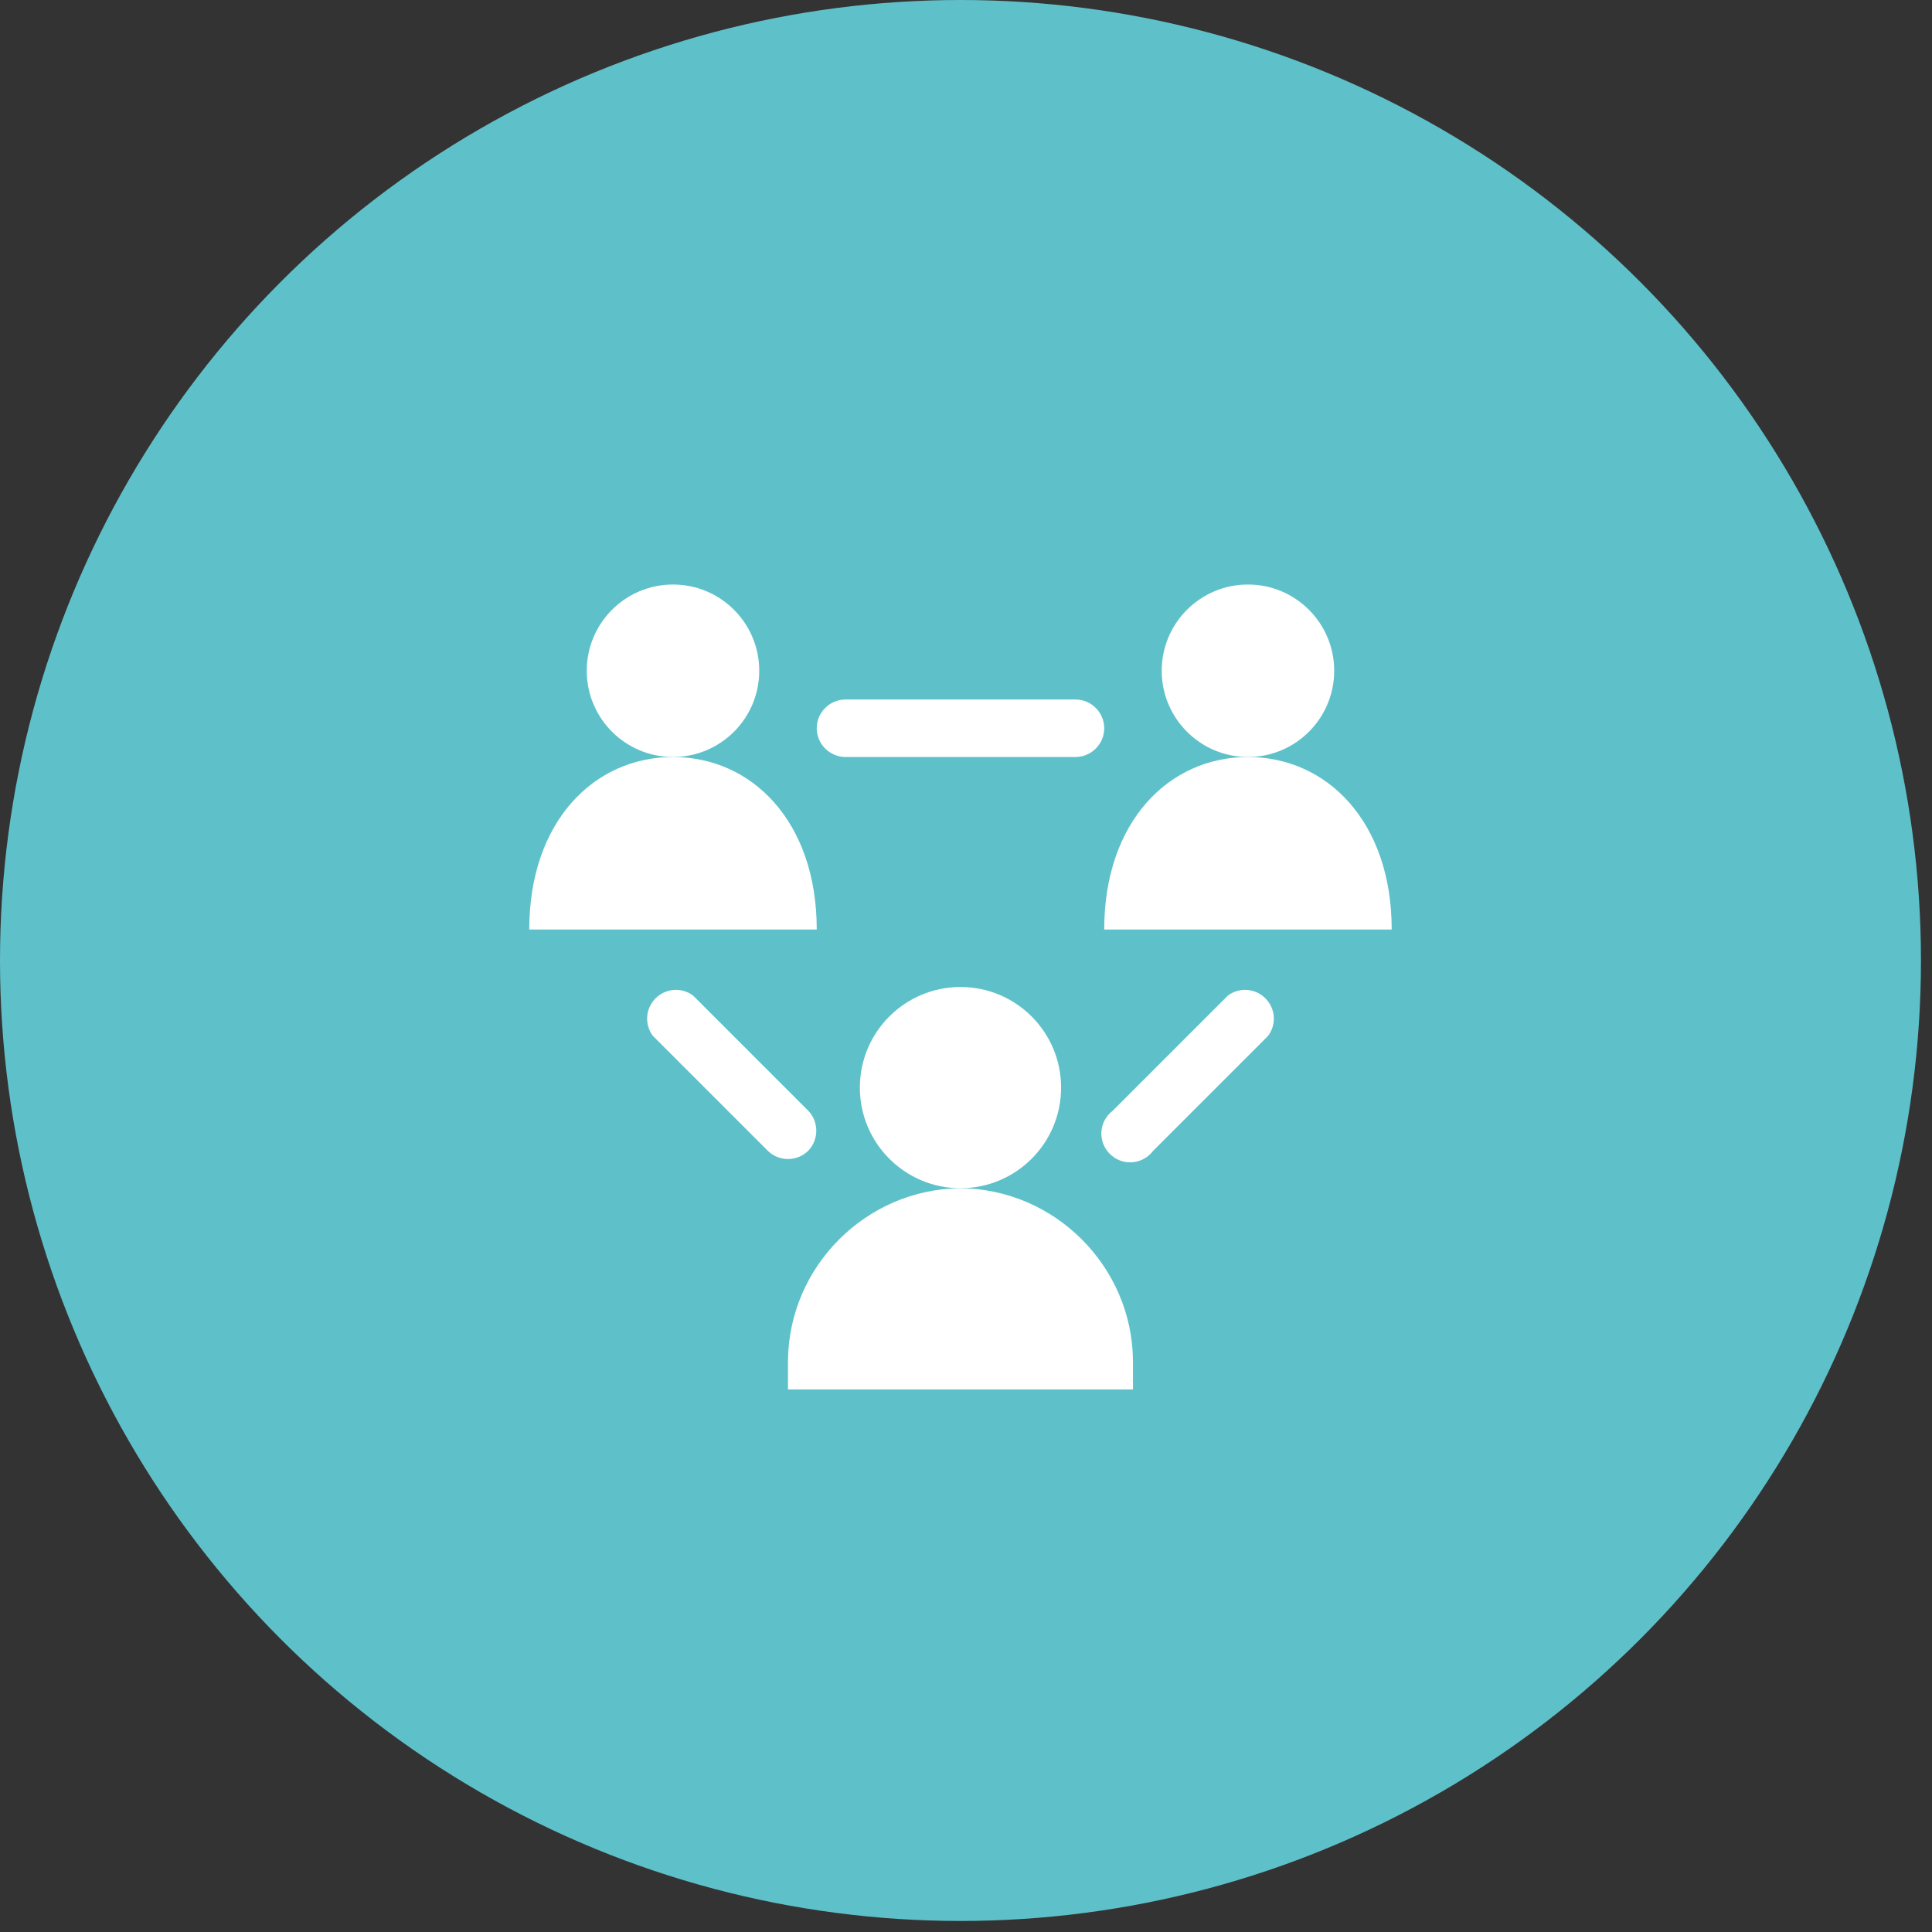 <?xml version="1.0" encoding="UTF-8" standalone="no"?><!DOCTYPE svg PUBLIC "-//W3C//DTD SVG 1.1//EN" "http://www.w3.org/Graphics/SVG/1.1/DTD/svg11.dtd"><svg width="100%" height="100%" viewBox="0 0 168 168" version="1.1" xmlns="http://www.w3.org/2000/svg" xmlns:xlink="http://www.w3.org/1999/xlink" xml:space="preserve" xmlns:serif="http://www.serif.com/" style="fill-rule:evenodd;clip-rule:evenodd;stroke-linejoin:round;stroke-miterlimit:2;"><rect x="0" y="0" width="168" height="168" fill="#333333" stroke="none"/><circle cx="83.52" cy="83.52" r="83.52" style="fill:#5ec1ca;"/><g id="Social"><circle cx="83.52" cy="94.575" r="8.749" style="fill:#fff;"/><path d="M83.52,103.324c-8.202,0.068 -14.931,6.797 -14.999,14.999l0,2.5l29.998,0l0,-2.5c-0.068,-8.202 -6.797,-14.931 -14.999,-14.999" style="fill:#fff;fill-rule:nonzero;"/><circle cx="108.518" cy="58.327" r="7.499" style="fill:#fff;"/><path d="M108.518,65.827c-6.875,0 -12.499,5.625 -12.499,14.999l24.998,0c0,-9.374 -5.625,-14.999 -12.499,-14.999" style="fill:#fff;fill-rule:nonzero;"/><circle cx="58.522" cy="58.327" r="7.499" style="fill:#fff;"/><path d="M58.522,65.827c-6.875,0 -12.499,5.625 -12.499,14.999l24.998,0c0,-9.374 -5.625,-14.999 -12.499,-14.999" style="fill:#fff;fill-rule:nonzero;"/><path d="M70.271,100.074c0.947,-0.966 0.947,-2.534 -0,-3.5l-9.999,-9.999c-0.433,-0.324 -0.959,-0.5 -1.5,-0.5c-1.371,0 -2.5,1.128 -2.5,2.5c0,0.541 0.175,1.067 0.5,1.5l9.999,9.999c0.966,0.947 2.534,0.947 3.5,0m36.498,-13.499l-9.999,9.999c-0.629,0.472 -1,1.214 -1,2c0,1.371 1.128,2.5 2.5,2.5c0.786,0 1.528,-0.371 2,-1l9.999,-9.999c0.324,-0.433 0.5,-0.959 0.5,-1.5c0,-1.371 -1.128,-2.5 -2.5,-2.5c-0.541,0 -1.067,0.175 -1.5,0.5m-33.248,-20.749l19.999,0c1.371,0 2.5,-1.128 2.5,-2.5c0,-1.371 -1.128,-2.5 -2.5,-2.5l-19.999,0c-1.371,0 -2.5,1.128 -2.5,2.5c0,1.371 1.128,2.5 2.5,2.5" style="fill:#fff;fill-rule:nonzero;"/></g></svg>